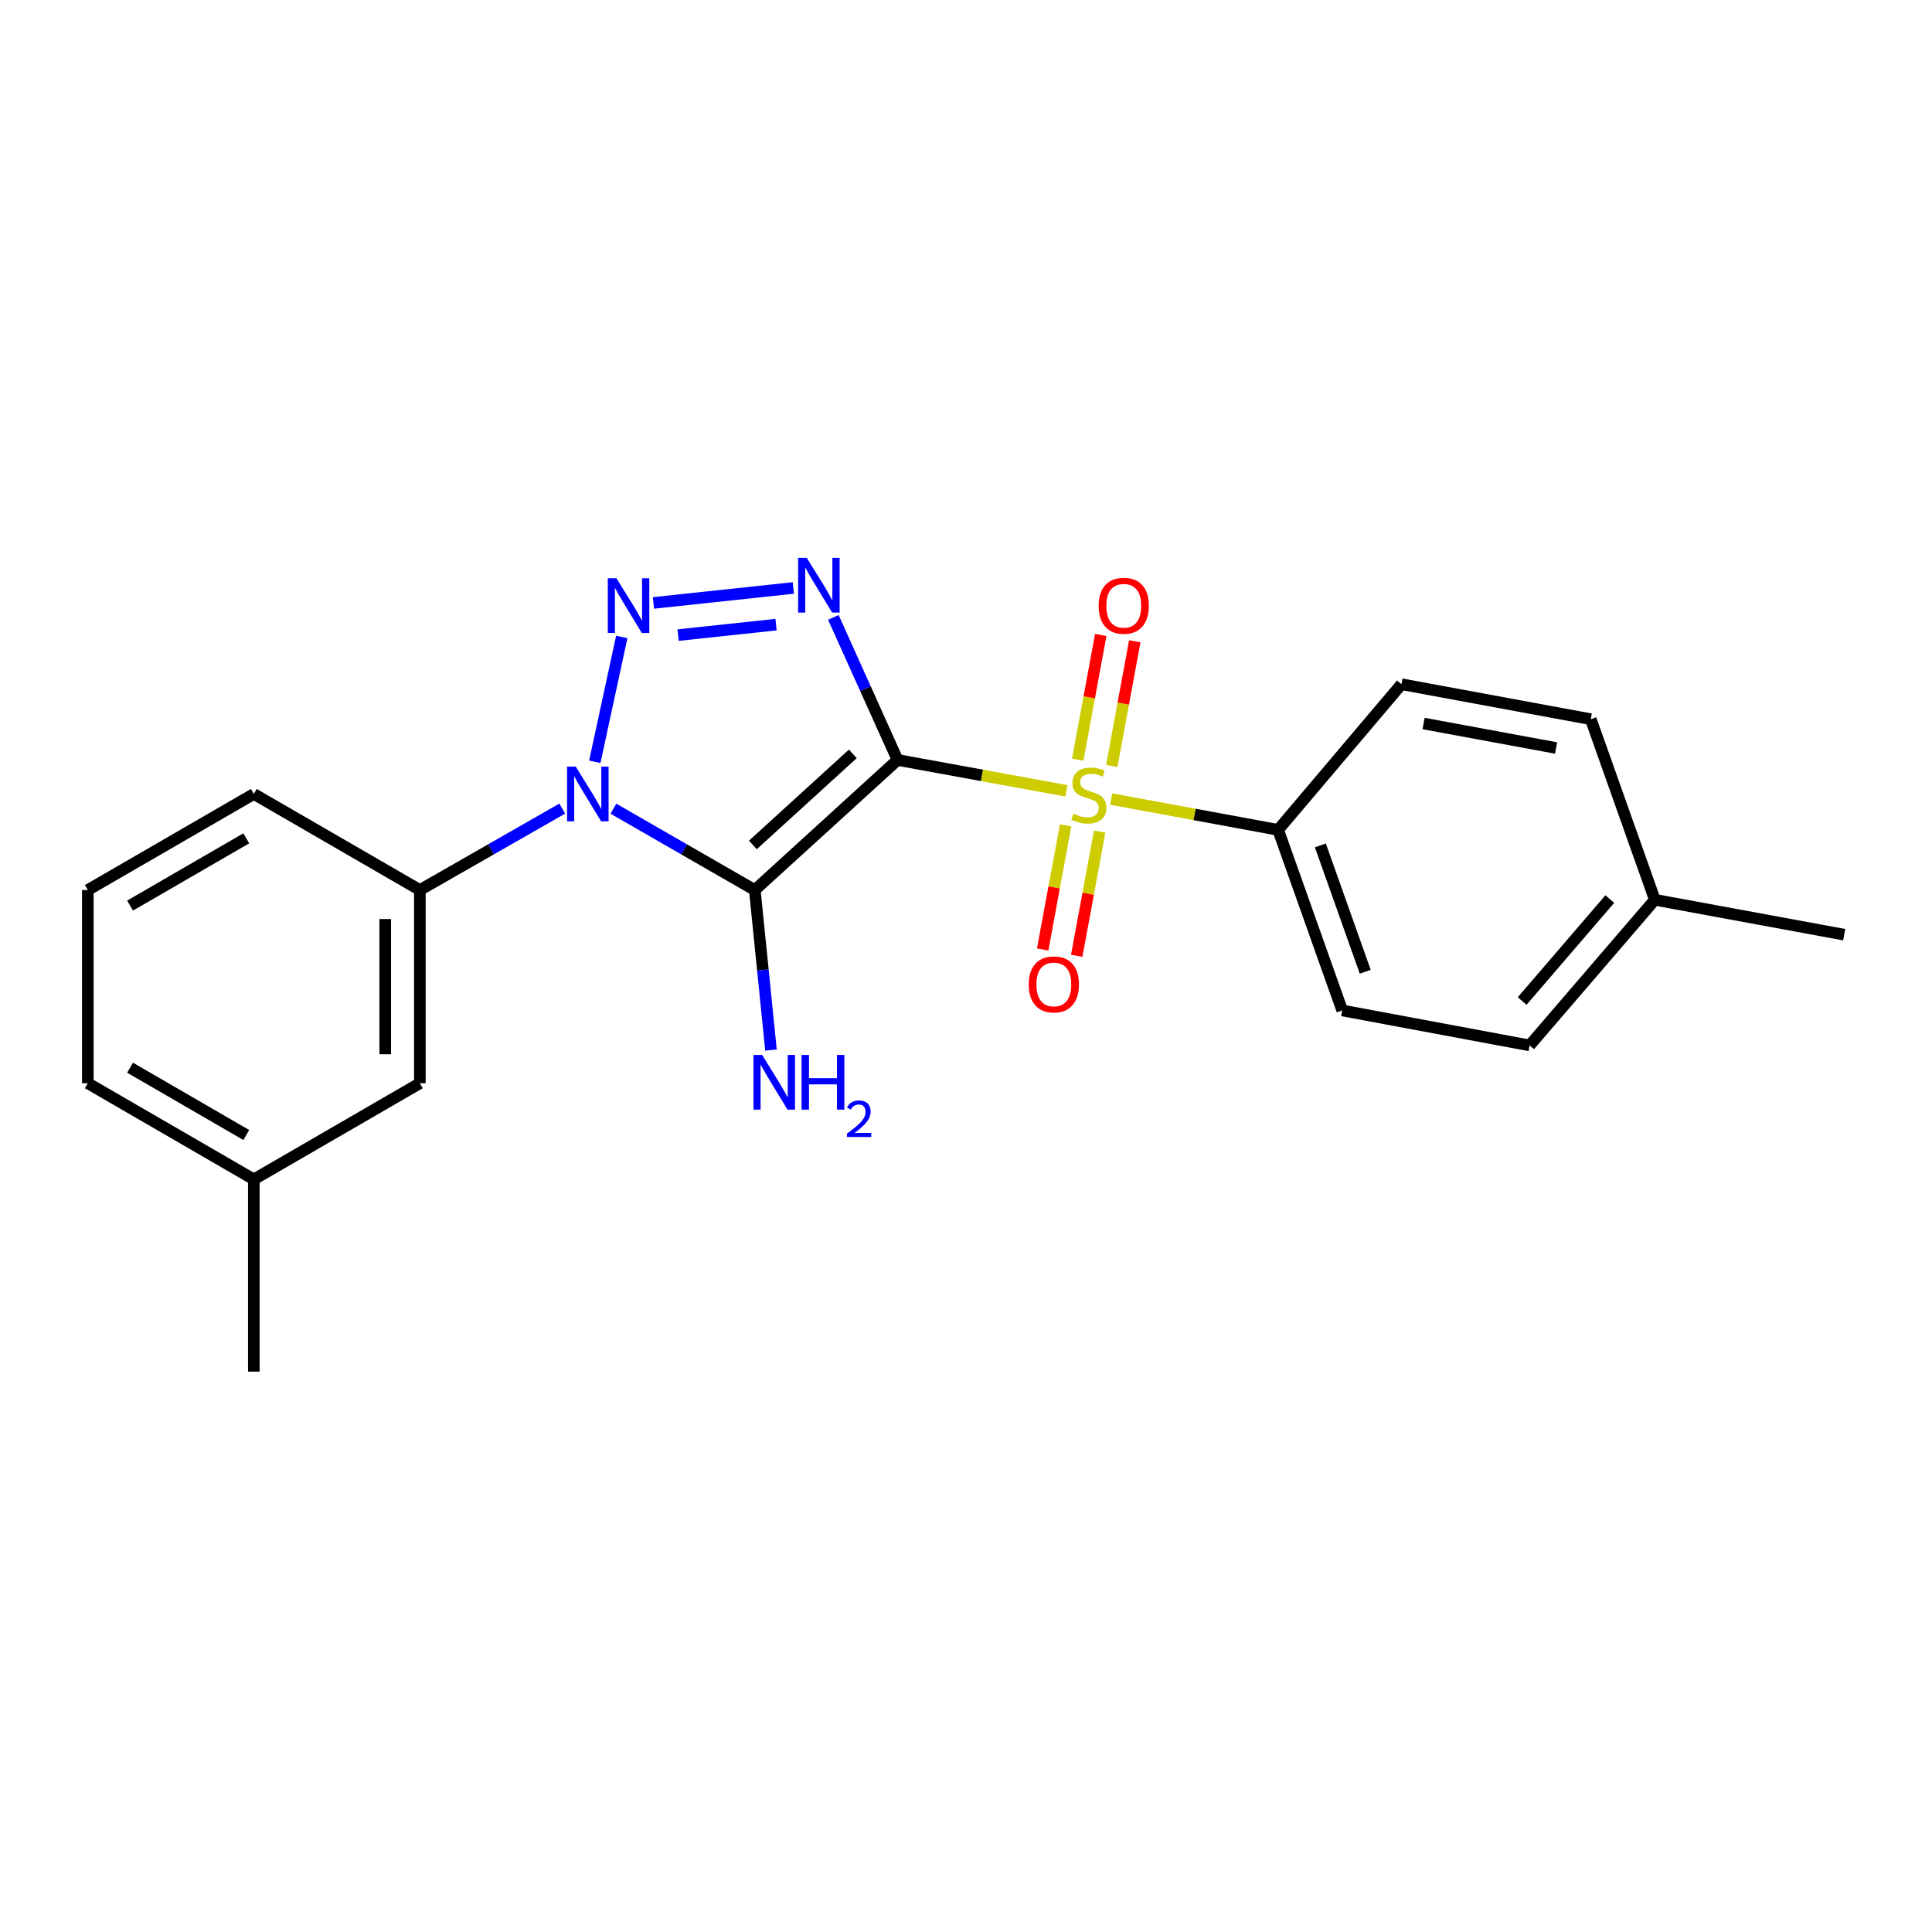 <?xml version='1.0' encoding='iso-8859-1'?>
<svg version='1.1' baseProfile='full'
              xmlns='http://www.w3.org/2000/svg'
                      xmlns:rdkit='http://www.rdkit.org/xml'
                      xmlns:xlink='http://www.w3.org/1999/xlink'
                  xml:space='preserve'
width='1000px' height='1000px' viewBox='0 0 1000 1000'>
<!-- END OF HEADER -->
<rect style='opacity:1.0;fill:#FFFFFF;stroke:none' width='1000' height='1000' x='0' y='0'> </rect>
<path class='bond-0' d='M 464.572,393.343 L 390.679,460.685' style='fill:none;fill-rule:evenodd;stroke:#000000;stroke-width:6px;stroke-linecap:butt;stroke-linejoin:miter;stroke-opacity:1' />
<path class='bond-0' d='M 441.418,390.2 L 389.693,437.34' style='fill:none;fill-rule:evenodd;stroke:#000000;stroke-width:6px;stroke-linecap:butt;stroke-linejoin:miter;stroke-opacity:1' />
<path class='bond-2' d='M 464.572,393.343 L 508.278,401.336' style='fill:none;fill-rule:evenodd;stroke:#000000;stroke-width:6px;stroke-linecap:butt;stroke-linejoin:miter;stroke-opacity:1' />
<path class='bond-2' d='M 508.278,401.336 L 551.984,409.329' style='fill:none;fill-rule:evenodd;stroke:#CCCC00;stroke-width:6px;stroke-linecap:butt;stroke-linejoin:miter;stroke-opacity:1' />
<path class='bond-3' d='M 464.572,393.343 L 447.956,356.449' style='fill:none;fill-rule:evenodd;stroke:#000000;stroke-width:6px;stroke-linecap:butt;stroke-linejoin:miter;stroke-opacity:1' />
<path class='bond-3' d='M 447.956,356.449 L 431.341,319.555' style='fill:none;fill-rule:evenodd;stroke:#0000FF;stroke-width:6px;stroke-linecap:butt;stroke-linejoin:miter;stroke-opacity:1' />
<path class='bond-1' d='M 390.679,460.685 L 354.087,439.626' style='fill:none;fill-rule:evenodd;stroke:#000000;stroke-width:6px;stroke-linecap:butt;stroke-linejoin:miter;stroke-opacity:1' />
<path class='bond-1' d='M 354.087,439.626 L 317.496,418.568' style='fill:none;fill-rule:evenodd;stroke:#0000FF;stroke-width:6px;stroke-linecap:butt;stroke-linejoin:miter;stroke-opacity:1' />
<path class='bond-9' d='M 390.679,460.685 L 394.868,502.108' style='fill:none;fill-rule:evenodd;stroke:#000000;stroke-width:6px;stroke-linecap:butt;stroke-linejoin:miter;stroke-opacity:1' />
<path class='bond-9' d='M 394.868,502.108 L 399.058,543.531' style='fill:none;fill-rule:evenodd;stroke:#0000FF;stroke-width:6px;stroke-linecap:butt;stroke-linejoin:miter;stroke-opacity:1' />
<path class='bond-5' d='M 291.019,418.528 L 254.17,439.607' style='fill:none;fill-rule:evenodd;stroke:#0000FF;stroke-width:6px;stroke-linecap:butt;stroke-linejoin:miter;stroke-opacity:1' />
<path class='bond-5' d='M 254.17,439.607 L 217.32,460.685' style='fill:none;fill-rule:evenodd;stroke:#000000;stroke-width:6px;stroke-linecap:butt;stroke-linejoin:miter;stroke-opacity:1' />
<path class='bond-22' d='M 307.863,394.298 L 321.829,329.685' style='fill:none;fill-rule:evenodd;stroke:#0000FF;stroke-width:6px;stroke-linecap:butt;stroke-linejoin:miter;stroke-opacity:1' />
<path class='bond-6' d='M 575.151,413.586 L 618.352,421.562' style='fill:none;fill-rule:evenodd;stroke:#CCCC00;stroke-width:6px;stroke-linecap:butt;stroke-linejoin:miter;stroke-opacity:1' />
<path class='bond-6' d='M 618.352,421.562 L 661.553,429.537' style='fill:none;fill-rule:evenodd;stroke:#000000;stroke-width:6px;stroke-linecap:butt;stroke-linejoin:miter;stroke-opacity:1' />
<path class='bond-7' d='M 551.56,427.194 L 545.624,459.324' style='fill:none;fill-rule:evenodd;stroke:#CCCC00;stroke-width:6px;stroke-linecap:butt;stroke-linejoin:miter;stroke-opacity:1' />
<path class='bond-7' d='M 545.624,459.324 L 539.687,491.455' style='fill:none;fill-rule:evenodd;stroke:#FF0000;stroke-width:6px;stroke-linecap:butt;stroke-linejoin:miter;stroke-opacity:1' />
<path class='bond-7' d='M 569.18,430.449 L 563.244,462.58' style='fill:none;fill-rule:evenodd;stroke:#CCCC00;stroke-width:6px;stroke-linecap:butt;stroke-linejoin:miter;stroke-opacity:1' />
<path class='bond-7' d='M 563.244,462.58 L 557.307,494.71' style='fill:none;fill-rule:evenodd;stroke:#FF0000;stroke-width:6px;stroke-linecap:butt;stroke-linejoin:miter;stroke-opacity:1' />
<path class='bond-8' d='M 575.455,396.464 L 581.409,364.188' style='fill:none;fill-rule:evenodd;stroke:#CCCC00;stroke-width:6px;stroke-linecap:butt;stroke-linejoin:miter;stroke-opacity:1' />
<path class='bond-8' d='M 581.409,364.188 L 587.363,331.911' style='fill:none;fill-rule:evenodd;stroke:#FF0000;stroke-width:6px;stroke-linecap:butt;stroke-linejoin:miter;stroke-opacity:1' />
<path class='bond-8' d='M 557.834,393.213 L 563.788,360.937' style='fill:none;fill-rule:evenodd;stroke:#CCCC00;stroke-width:6px;stroke-linecap:butt;stroke-linejoin:miter;stroke-opacity:1' />
<path class='bond-8' d='M 563.788,360.937 L 569.742,328.661' style='fill:none;fill-rule:evenodd;stroke:#FF0000;stroke-width:6px;stroke-linecap:butt;stroke-linejoin:miter;stroke-opacity:1' />
<path class='bond-4' d='M 410.631,304.33 L 338.222,312.078' style='fill:none;fill-rule:evenodd;stroke:#0000FF;stroke-width:6px;stroke-linecap:butt;stroke-linejoin:miter;stroke-opacity:1' />
<path class='bond-4' d='M 401.676,323.308 L 350.99,328.733' style='fill:none;fill-rule:evenodd;stroke:#0000FF;stroke-width:6px;stroke-linecap:butt;stroke-linejoin:miter;stroke-opacity:1' />
<path class='bond-10' d='M 217.32,460.685 L 217.32,560.679' style='fill:none;fill-rule:evenodd;stroke:#000000;stroke-width:6px;stroke-linecap:butt;stroke-linejoin:miter;stroke-opacity:1' />
<path class='bond-10' d='M 199.402,475.684 L 199.402,545.68' style='fill:none;fill-rule:evenodd;stroke:#000000;stroke-width:6px;stroke-linecap:butt;stroke-linejoin:miter;stroke-opacity:1' />
<path class='bond-17' d='M 217.32,460.685 L 131.382,410.952' style='fill:none;fill-rule:evenodd;stroke:#000000;stroke-width:6px;stroke-linecap:butt;stroke-linejoin:miter;stroke-opacity:1' />
<path class='bond-11' d='M 661.553,429.537 L 694.731,523.001' style='fill:none;fill-rule:evenodd;stroke:#000000;stroke-width:6px;stroke-linecap:butt;stroke-linejoin:miter;stroke-opacity:1' />
<path class='bond-11' d='M 683.415,437.563 L 706.64,502.987' style='fill:none;fill-rule:evenodd;stroke:#000000;stroke-width:6px;stroke-linecap:butt;stroke-linejoin:miter;stroke-opacity:1' />
<path class='bond-12' d='M 661.553,429.537 L 725.401,354.151' style='fill:none;fill-rule:evenodd;stroke:#000000;stroke-width:6px;stroke-linecap:butt;stroke-linejoin:miter;stroke-opacity:1' />
<path class='bond-13' d='M 217.32,560.679 L 131.382,610.452' style='fill:none;fill-rule:evenodd;stroke:#000000;stroke-width:6px;stroke-linecap:butt;stroke-linejoin:miter;stroke-opacity:1' />
<path class='bond-15' d='M 694.731,523.001 L 791.729,541.108' style='fill:none;fill-rule:evenodd;stroke:#000000;stroke-width:6px;stroke-linecap:butt;stroke-linejoin:miter;stroke-opacity:1' />
<path class='bond-14' d='M 725.401,354.151 L 823.384,372.259' style='fill:none;fill-rule:evenodd;stroke:#000000;stroke-width:6px;stroke-linecap:butt;stroke-linejoin:miter;stroke-opacity:1' />
<path class='bond-14' d='M 736.843,374.487 L 805.43,387.163' style='fill:none;fill-rule:evenodd;stroke:#000000;stroke-width:6px;stroke-linecap:butt;stroke-linejoin:miter;stroke-opacity:1' />
<path class='bond-20' d='M 131.382,610.452 L 131.382,709.957' style='fill:none;fill-rule:evenodd;stroke:#000000;stroke-width:6px;stroke-linecap:butt;stroke-linejoin:miter;stroke-opacity:1' />
<path class='bond-24' d='M 131.382,610.452 L 45.455,560.679' style='fill:none;fill-rule:evenodd;stroke:#000000;stroke-width:6px;stroke-linecap:butt;stroke-linejoin:miter;stroke-opacity:1' />
<path class='bond-24' d='M 127.474,587.481 L 67.325,552.64' style='fill:none;fill-rule:evenodd;stroke:#000000;stroke-width:6px;stroke-linecap:butt;stroke-linejoin:miter;stroke-opacity:1' />
<path class='bond-16' d='M 823.384,372.259 L 856.543,465.722' style='fill:none;fill-rule:evenodd;stroke:#000000;stroke-width:6px;stroke-linecap:butt;stroke-linejoin:miter;stroke-opacity:1' />
<path class='bond-23' d='M 791.729,541.108 L 856.543,465.722' style='fill:none;fill-rule:evenodd;stroke:#000000;stroke-width:6px;stroke-linecap:butt;stroke-linejoin:miter;stroke-opacity:1' />
<path class='bond-23' d='M 787.864,518.119 L 833.234,465.349' style='fill:none;fill-rule:evenodd;stroke:#000000;stroke-width:6px;stroke-linecap:butt;stroke-linejoin:miter;stroke-opacity:1' />
<path class='bond-21' d='M 856.543,465.722 L 954.545,483.79' style='fill:none;fill-rule:evenodd;stroke:#000000;stroke-width:6px;stroke-linecap:butt;stroke-linejoin:miter;stroke-opacity:1' />
<path class='bond-18' d='M 131.382,410.952 L 45.455,460.685' style='fill:none;fill-rule:evenodd;stroke:#000000;stroke-width:6px;stroke-linecap:butt;stroke-linejoin:miter;stroke-opacity:1' />
<path class='bond-18' d='M 127.469,433.92 L 67.319,468.733' style='fill:none;fill-rule:evenodd;stroke:#000000;stroke-width:6px;stroke-linecap:butt;stroke-linejoin:miter;stroke-opacity:1' />
<path class='bond-19' d='M 45.455,460.685 L 45.455,560.679' style='fill:none;fill-rule:evenodd;stroke:#000000;stroke-width:6px;stroke-linecap:butt;stroke-linejoin:miter;stroke-opacity:1' />
<path  class='atom-2' d='M 298.003 396.792
L 307.283 411.792
Q 308.203 413.272, 309.683 415.952
Q 311.163 418.632, 311.243 418.792
L 311.243 396.792
L 315.003 396.792
L 315.003 425.112
L 311.123 425.112
L 301.163 408.712
Q 300.003 406.792, 298.763 404.592
Q 297.563 402.392, 297.203 401.712
L 297.203 425.112
L 293.523 425.112
L 293.523 396.792
L 298.003 396.792
' fill='#0000FF'/>
<path  class='atom-3' d='M 555.58 421.17
Q 555.9 421.29, 557.22 421.85
Q 558.54 422.41, 559.98 422.77
Q 561.46 423.09, 562.9 423.09
Q 565.58 423.09, 567.14 421.81
Q 568.7 420.49, 568.7 418.21
Q 568.7 416.65, 567.9 415.69
Q 567.14 414.73, 565.94 414.21
Q 564.74 413.69, 562.74 413.09
Q 560.22 412.33, 558.7 411.61
Q 557.22 410.89, 556.14 409.37
Q 555.1 407.85, 555.1 405.29
Q 555.1 401.73, 557.5 399.53
Q 559.94 397.33, 564.74 397.33
Q 568.02 397.33, 571.74 398.89
L 570.82 401.97
Q 567.42 400.57, 564.86 400.57
Q 562.1 400.57, 560.58 401.73
Q 559.06 402.85, 559.1 404.81
Q 559.1 406.33, 559.86 407.25
Q 560.66 408.17, 561.78 408.69
Q 562.94 409.21, 564.86 409.81
Q 567.42 410.61, 568.94 411.41
Q 570.46 412.21, 571.54 413.85
Q 572.66 415.45, 572.66 418.21
Q 572.66 422.13, 570.02 424.25
Q 567.42 426.33, 563.06 426.33
Q 560.54 426.33, 558.62 425.77
Q 556.74 425.25, 554.5 424.33
L 555.58 421.17
' fill='#CCCC00'/>
<path  class='atom-4' d='M 417.588 288.755
L 426.868 303.755
Q 427.788 305.235, 429.268 307.915
Q 430.748 310.595, 430.828 310.755
L 430.828 288.755
L 434.588 288.755
L 434.588 317.075
L 430.708 317.075
L 420.748 300.675
Q 419.588 298.755, 418.348 296.555
Q 417.148 294.355, 416.788 293.675
L 416.788 317.075
L 413.108 317.075
L 413.108 288.755
L 417.588 288.755
' fill='#0000FF'/>
<path  class='atom-5' d='M 319.077 299.297
L 328.357 314.297
Q 329.277 315.777, 330.757 318.457
Q 332.237 321.137, 332.317 321.297
L 332.317 299.297
L 336.077 299.297
L 336.077 327.617
L 332.197 327.617
L 322.237 311.217
Q 321.077 309.297, 319.837 307.097
Q 318.637 304.897, 318.277 304.217
L 318.277 327.617
L 314.597 327.617
L 314.597 299.297
L 319.077 299.297
' fill='#0000FF'/>
<path  class='atom-8' d='M 532.472 509.533
Q 532.472 502.733, 535.832 498.933
Q 539.192 495.133, 545.472 495.133
Q 551.752 495.133, 555.112 498.933
Q 558.472 502.733, 558.472 509.533
Q 558.472 516.413, 555.072 520.333
Q 551.672 524.213, 545.472 524.213
Q 539.232 524.213, 535.832 520.333
Q 532.472 516.453, 532.472 509.533
M 545.472 521.013
Q 549.792 521.013, 552.112 518.133
Q 554.472 515.213, 554.472 509.533
Q 554.472 503.973, 552.112 501.173
Q 549.792 498.333, 545.472 498.333
Q 541.152 498.333, 538.792 501.133
Q 536.472 503.933, 536.472 509.533
Q 536.472 515.253, 538.792 518.133
Q 541.152 521.013, 545.472 521.013
' fill='#FF0000'/>
<path  class='atom-9' d='M 568.657 313.537
Q 568.657 306.737, 572.017 302.937
Q 575.377 299.137, 581.657 299.137
Q 587.937 299.137, 591.297 302.937
Q 594.657 306.737, 594.657 313.537
Q 594.657 320.417, 591.257 324.337
Q 587.857 328.217, 581.657 328.217
Q 575.417 328.217, 572.017 324.337
Q 568.657 320.457, 568.657 313.537
M 581.657 325.017
Q 585.977 325.017, 588.297 322.137
Q 590.657 319.217, 590.657 313.537
Q 590.657 307.977, 588.297 305.177
Q 585.977 302.337, 581.657 302.337
Q 577.337 302.337, 574.977 305.137
Q 572.657 307.937, 572.657 313.537
Q 572.657 319.257, 574.977 322.137
Q 577.337 325.017, 581.657 325.017
' fill='#FF0000'/>
<path  class='atom-10' d='M 394.483 546.031
L 403.763 561.031
Q 404.683 562.511, 406.163 565.191
Q 407.643 567.871, 407.723 568.031
L 407.723 546.031
L 411.483 546.031
L 411.483 574.351
L 407.603 574.351
L 397.643 557.951
Q 396.483 556.031, 395.243 553.831
Q 394.043 551.631, 393.683 550.951
L 393.683 574.351
L 390.003 574.351
L 390.003 546.031
L 394.483 546.031
' fill='#0000FF'/>
<path  class='atom-10' d='M 414.883 546.031
L 418.723 546.031
L 418.723 558.071
L 433.203 558.071
L 433.203 546.031
L 437.043 546.031
L 437.043 574.351
L 433.203 574.351
L 433.203 561.271
L 418.723 561.271
L 418.723 574.351
L 414.883 574.351
L 414.883 546.031
' fill='#0000FF'/>
<path  class='atom-10' d='M 438.416 573.357
Q 439.102 571.589, 440.739 570.612
Q 442.376 569.609, 444.646 569.609
Q 447.471 569.609, 449.055 571.14
Q 450.639 572.671, 450.639 575.39
Q 450.639 578.162, 448.58 580.749
Q 446.547 583.337, 442.323 586.399
L 450.956 586.399
L 450.956 588.511
L 438.363 588.511
L 438.363 586.742
Q 441.848 584.261, 443.907 582.413
Q 445.993 580.565, 446.996 578.901
Q 447.999 577.238, 447.999 575.522
Q 447.999 573.727, 447.101 572.724
Q 446.204 571.721, 444.646 571.721
Q 443.141 571.721, 442.138 572.328
Q 441.135 572.935, 440.422 574.281
L 438.416 573.357
' fill='#0000FF'/>
</svg>
